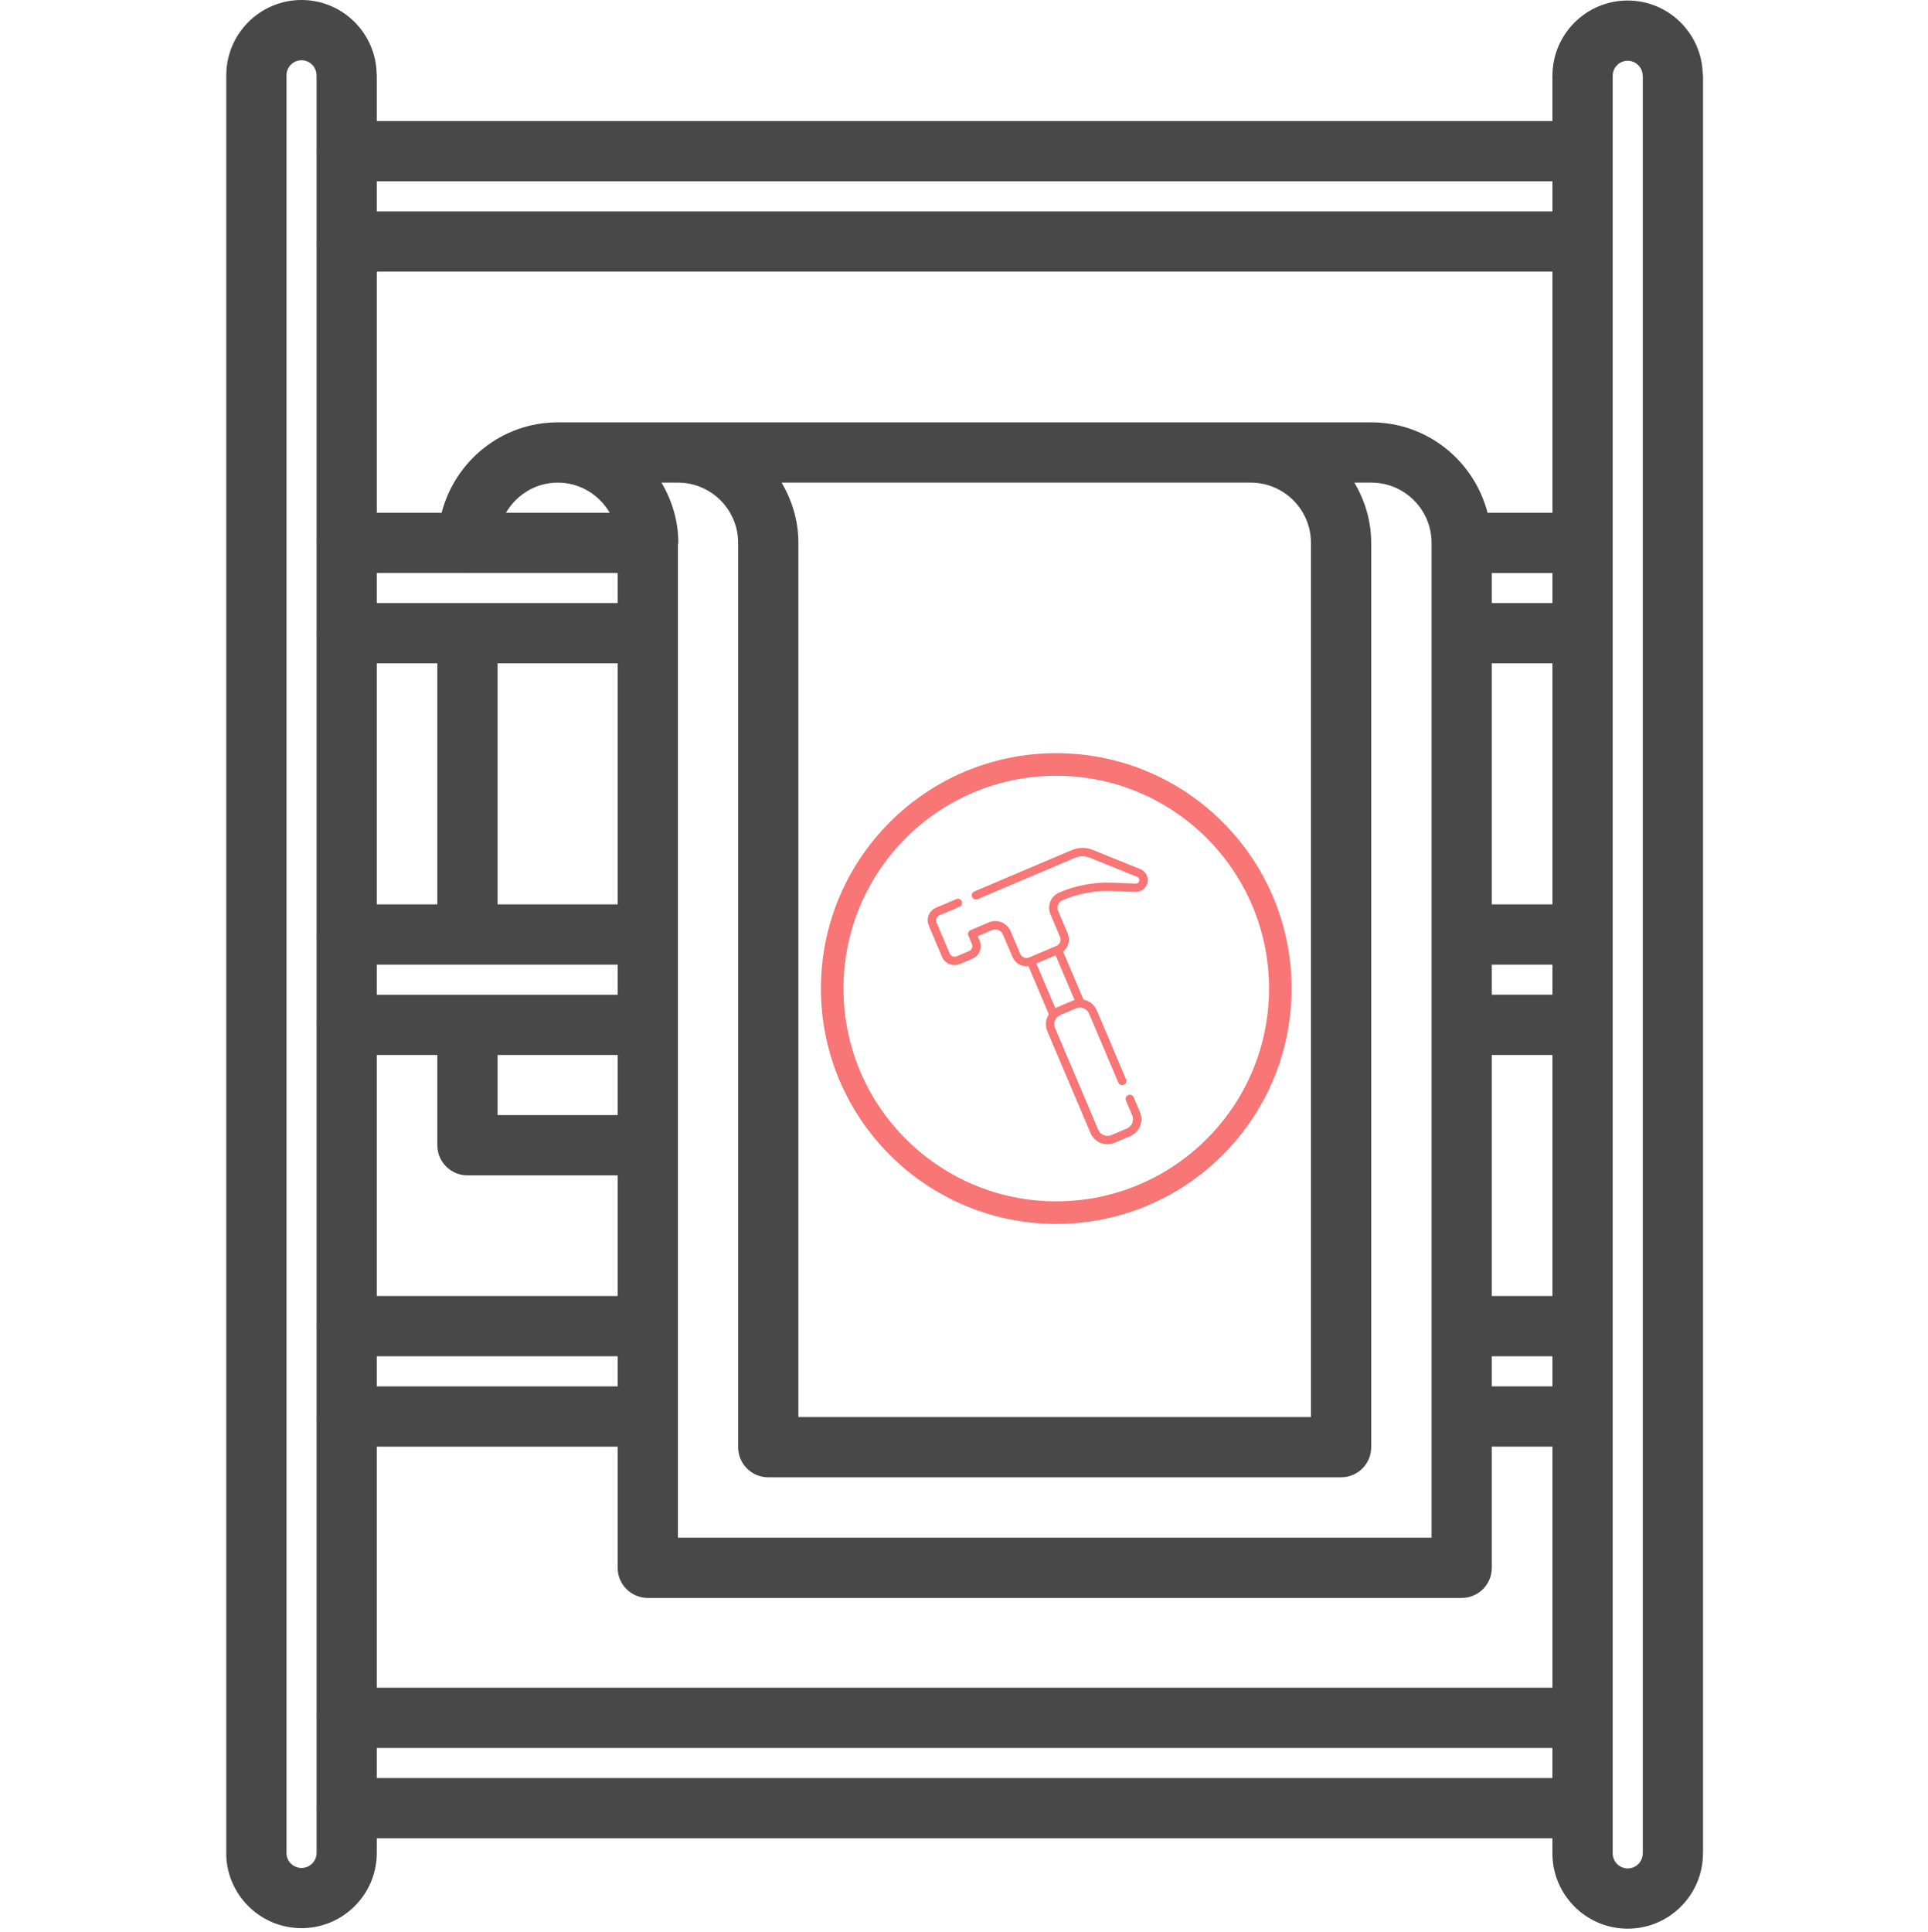 <?xml version="1.0" encoding="UTF-8"?> <svg xmlns="http://www.w3.org/2000/svg" width="512" height="513" viewBox="0 0 512 513" fill="none"> <g clip-path="url(#clip0_6760_127)"> <path d="M80.07 512.008C91.106 512.008 100.07 503.039 100.07 492.016C100.07 491.984 100.055 491.969 100.055 491.938C100.055 491.902 100.07 491.887 100.07 491.855V488.152H412.258V491.992C412.258 492.023 412.273 492.039 412.273 492.07C412.273 492.105 412.258 492.121 412.258 492.152C412.258 503.176 421.223 512.145 432.258 512.145C443.273 512.145 452.238 503.176 452.238 492.152C452.238 492.137 452.23 492.129 452.23 492.113C452.23 492.07 452.258 492.031 452.258 491.992V20.098C452.258 19.977 452.191 19.879 452.184 19.762C451.992 8.91 443.129 0.137 432.238 0.137C421.238 0.137 412.289 9.078 412.266 20.07C412.266 20.078 412.258 20.09 412.258 20.098V32.137H100.07V19.961C100.07 19.895 100.039 19.84 100.031 19.785C99.922 8.863 91.016 0 80.07 0C69.07 0 60.121 8.945 60.098 19.938C60.098 19.945 60.09 19.953 60.09 19.961V491.855C60.09 491.871 60.098 491.879 60.098 491.895C60.098 491.938 60.07 491.977 60.07 492.016C60.07 503.039 69.039 512.008 80.07 512.008ZM148.137 128.152C154.023 128.152 159.129 131.391 161.91 136.145H134.367C137.145 131.391 142.246 128.152 148.137 128.152ZM180.023 128.152C188.848 128.152 196.023 135.328 196.023 144.152V384.289C196.023 388.711 199.602 392.289 204.023 392.289H356.137C360.559 392.289 364.137 388.711 364.137 384.289V144.152C364.137 138.297 362.441 132.879 359.68 128.152H364.168C372.992 128.152 380.168 135.328 380.168 144.152V408.312H180.023V144.695C180.039 144.504 180.137 144.344 180.137 144.152C180.137 138.297 178.441 132.879 175.68 128.152H180.023ZM332.137 128.152C340.961 128.152 348.137 135.328 348.137 144.152V376.289H212.023V144.152C212.023 138.297 210.328 132.879 207.566 128.152H332.137ZM396.168 256.152H412.266V264.137H396.168V256.152ZM396.168 280.137H412.266V344.152H396.168V280.137ZM412.266 240.152H396.168V176.137H412.266V240.152ZM396.168 360.152H412.266V368.137H396.168V360.152ZM412.266 160.137H396.168V152.152H412.266V160.137ZM164.023 176.145V240.145H132.137V176.145H164.023ZM132.137 280.145H164.023V296.105H132.137V280.145ZM116.137 240.145H100.07V176.145H116.137V240.145ZM164.023 256.145V264.145H100.07V256.145H164.023ZM116.137 280.145V304.105C116.137 308.527 119.711 312.105 124.137 312.105H164.023V344.145H100.07V280.145H116.137ZM164.023 360.145V368.145H100.07V360.145H164.023ZM124.098 152.145C124.113 152.145 124.121 152.152 124.137 152.152C124.152 152.152 124.16 152.145 124.176 152.145H164.023V160.145H100.07V152.145H124.098ZM100.07 384.145H164.023V416.312C164.023 420.734 167.602 424.312 172.023 424.312H388.168C392.594 424.312 396.168 420.734 396.168 416.312V384.137H412.266V448.152H100.07V384.145ZM412.266 136.152H395.039C391.465 122.391 379.039 112.152 364.176 112.152H148.137C133.273 112.152 120.855 122.383 117.281 136.145H100.078V72.137H412.266V136.152ZM100.07 472.152V464.152H412.258V472.152H100.07ZM432.246 16.137C434.441 16.137 436.23 17.93 436.23 20.121C436.23 20.176 436.266 20.223 436.266 20.281V491.992C436.266 492.008 436.273 492.016 436.273 492.031C436.273 492.07 436.246 492.113 436.246 492.152C436.246 494.352 434.457 496.145 432.266 496.145C430.062 496.145 428.266 494.352 428.266 492.152C428.266 492.121 428.246 492.105 428.246 492.07C428.246 492.039 428.266 492.023 428.266 491.992V20.121C428.266 17.922 430.047 16.137 432.246 16.137ZM412.266 48.137V56.137H100.07V48.137H412.266ZM80.07 16C82.266 16 84.055 17.793 84.055 19.984C84.055 20.008 84.07 20.031 84.07 20.062V40.055C84.07 40.078 84.055 40.105 84.055 40.137C84.055 40.168 84.07 40.184 84.07 40.215V64.055C84.07 64.078 84.055 64.106 84.055 64.137C84.055 64.168 84.07 64.184 84.07 64.215V144.062C84.07 144.09 84.055 144.113 84.055 144.145C84.055 144.176 84.07 144.191 84.07 144.223V168.062C84.07 168.09 84.055 168.113 84.055 168.145C84.055 168.176 84.07 168.191 84.07 168.223V248.062C84.07 248.09 84.055 248.113 84.055 248.145C84.055 248.176 84.07 248.191 84.07 248.223V272.062C84.07 272.098 84.055 272.121 84.055 272.145C84.055 272.168 84.07 272.191 84.07 272.223V352.062C84.07 352.098 84.055 352.121 84.055 352.145C84.055 352.168 84.07 352.191 84.07 352.223V376.062C84.07 376.098 84.055 376.121 84.055 376.145C84.055 376.168 84.07 376.191 84.07 376.223V456.07C84.07 456.105 84.055 456.121 84.055 456.152C84.055 456.184 84.07 456.199 84.07 456.23V480.07C84.07 480.105 84.055 480.121 84.055 480.152C84.055 480.184 84.07 480.199 84.07 480.23V491.863C84.07 491.895 84.09 491.91 84.09 491.945C84.09 491.977 84.07 491.992 84.07 492.023C84.07 494.223 82.273 496.016 80.07 496.016C77.871 496.016 76.07 494.223 76.07 492.023C76.07 492.008 76.062 492 76.062 491.984C76.062 491.945 76.09 491.902 76.09 491.863V19.984C76.09 17.793 77.879 16 80.07 16Z" fill="#484848"></path> <path d="M340 262.5C340 295.361 313.361 322 280.5 322C247.639 322 221 295.361 221 262.5C221 229.639 247.639 203 280.5 203C313.361 203 340 229.639 340 262.5Z" stroke="#F87676" stroke-width="6"></path> <g clip-path="url(#clip1_6760_127)"> <path d="M302.819 230.777L290.165 225.663C288.384 224.944 286.431 224.961 284.663 225.711L258.743 236.714C258.177 236.954 257.913 237.607 258.154 238.173C258.394 238.739 259.047 239.003 259.613 238.763L285.533 227.761C286.753 227.243 288.102 227.231 289.331 227.728L301.986 232.842C302.405 233.011 302.519 233.373 302.549 233.52C302.578 233.668 302.612 234.047 302.288 234.365C302.106 234.544 301.834 234.639 301.543 234.627L295.623 234.381C293.176 234.28 290.718 234.45 288.318 234.887C285.912 235.325 283.552 236.031 281.303 236.986C279.06 237.938 278.009 240.537 278.961 242.78L281.509 248.782C281.901 249.705 281.468 250.775 280.545 251.167L273.318 254.235C272.394 254.627 271.324 254.195 270.932 253.272L268.384 247.27C267.432 245.027 264.833 243.977 262.59 244.929L257.742 246.986C257.176 247.227 256.912 247.88 257.152 248.446L258.11 250.703C258.412 251.413 258.079 252.236 257.37 252.537L254.047 253.947C253.337 254.249 252.514 253.916 252.213 253.207L248.694 244.917C248.393 244.207 248.725 243.385 249.435 243.083L254.831 240.793C255.397 240.553 255.661 239.899 255.421 239.333C255.181 238.767 254.527 238.503 253.961 238.743L248.565 241.034C246.725 241.815 245.864 243.947 246.645 245.787L250.164 254.077C250.945 255.916 253.077 256.778 254.917 255.997L258.24 254.586C260.08 253.806 260.941 251.673 260.16 249.833L259.637 248.601L263.46 246.978C264.573 246.506 265.862 247.027 266.335 248.14L268.883 254.142C269.605 255.844 271.365 256.795 273.116 256.573L278.531 269.331C277.691 270.643 277.49 272.334 278.144 273.874L289.604 300.873C290.656 303.352 293.528 304.512 296.006 303.46L300.146 301.702C302.623 300.651 303.783 297.78 302.731 295.301L301.065 291.376C300.824 290.81 300.171 290.546 299.605 290.786C299.039 291.026 298.775 291.68 299.015 292.246L300.681 296.171C301.254 297.519 300.623 299.081 299.276 299.653L295.136 301.41C293.788 301.982 292.226 301.351 291.654 300.003L280.193 273.004C279.621 271.656 280.252 270.094 281.6 269.522L285.74 267.764C287.087 267.193 288.649 267.824 289.221 269.172L296.988 287.469C297.228 288.035 297.881 288.299 298.447 288.059C299.013 287.819 299.277 287.165 299.037 286.599L291.27 268.302C290.617 266.762 289.261 265.732 287.733 265.424L282.324 252.681C283.732 251.581 284.289 249.633 283.559 247.913L281.011 241.91C280.539 240.797 281.06 239.508 282.173 239.035C284.27 238.145 286.472 237.486 288.716 237.078C290.955 236.67 293.248 236.511 295.531 236.606L301.45 236.852C302.354 236.89 303.228 236.562 303.849 235.953C304.611 235.204 304.941 234.131 304.732 233.085C304.523 232.038 303.808 231.176 302.819 230.777ZM284.87 265.715L280.73 267.472C280.567 267.541 280.41 267.619 280.259 267.703L275.225 255.844L280.328 253.678L285.362 265.537C285.197 265.587 285.033 265.646 284.87 265.715Z" fill="#F87676"></path> </g> </g> <defs> <clipPath id="clip0_6760_127"> <rect width="512" height="512.144" fill="white"></rect> </clipPath> <clipPath id="clip1_6760_127"> <rect width="76" height="76" fill="white" transform="translate(237.174 245.869) rotate(-23)"></rect> </clipPath> </defs> </svg> 